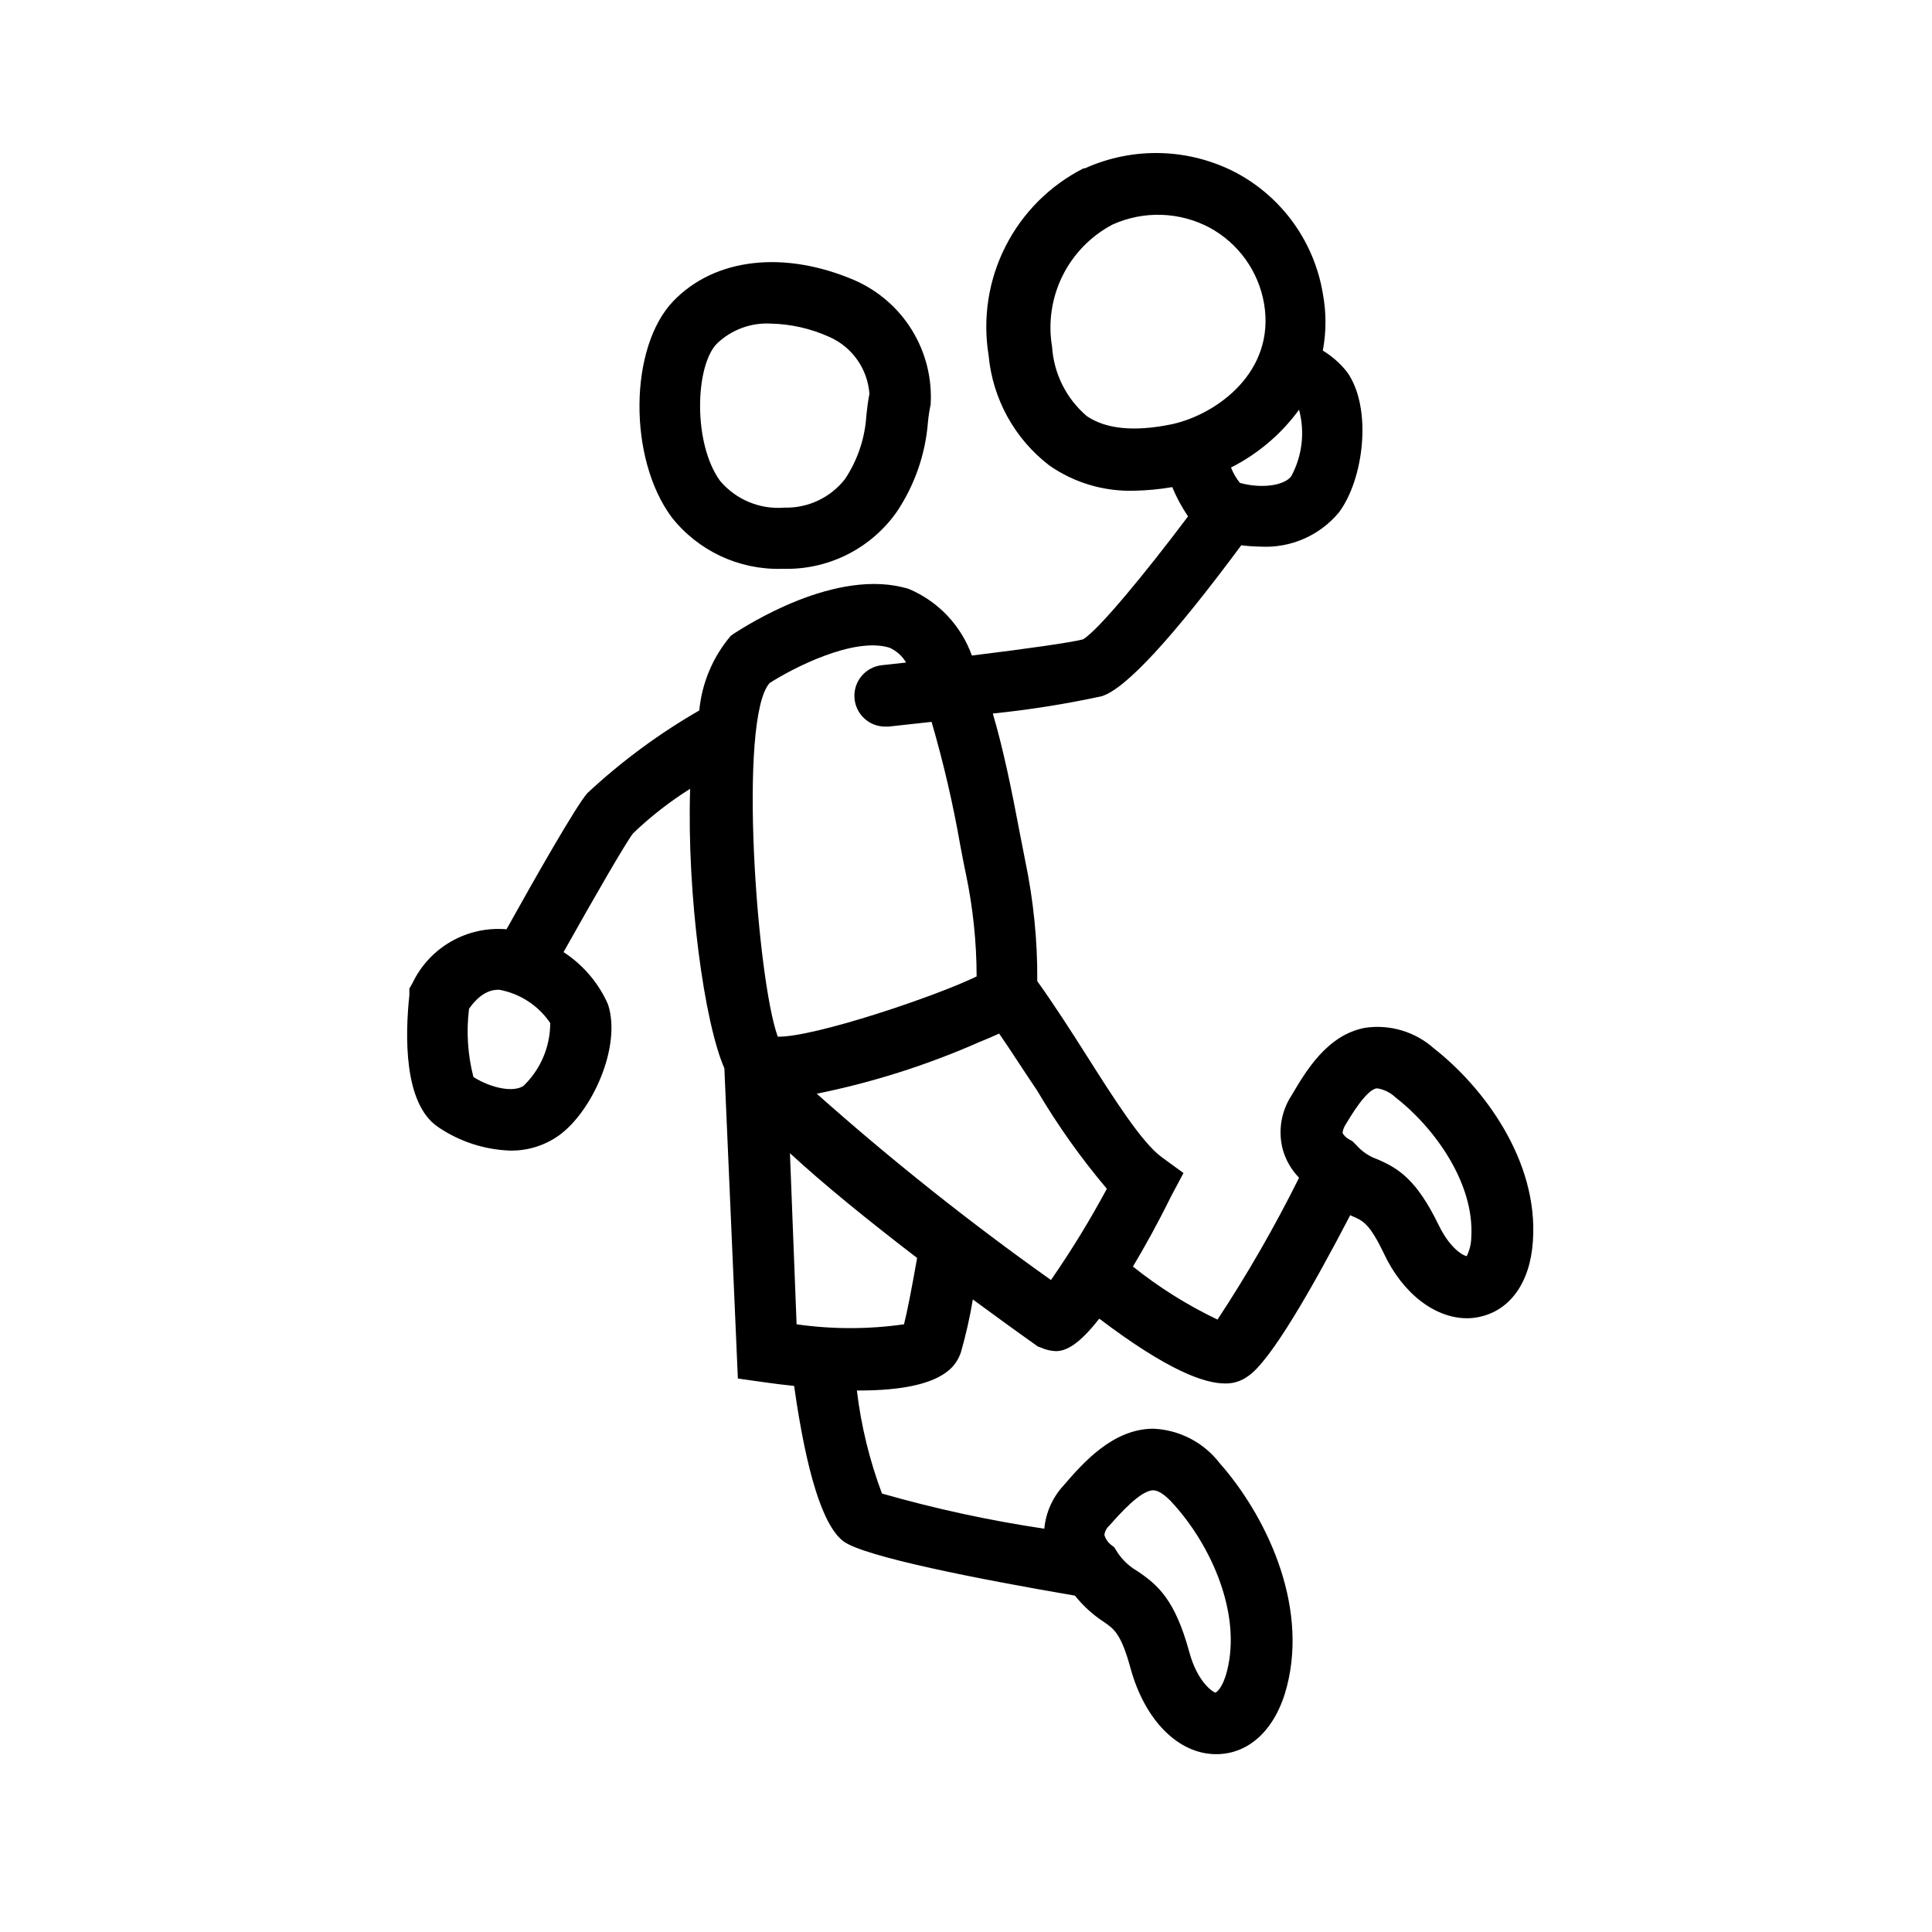 <?xml version="1.0" encoding="UTF-8"?>
<!-- Uploaded to: ICON Repo, www.svgrepo.com, Generator: ICON Repo Mixer Tools -->
<svg fill="#000000" width="800px" height="800px" version="1.1" viewBox="144 144 512 512" xmlns="http://www.w3.org/2000/svg">
 <g>
  <path d="m299.64 354.2c-3.023 3.477-13.504 21.867-21.41 36.074l-0.004-0.004c-5.098-0.441-10.215 0.684-14.66 3.223-4.445 2.535-8.016 6.371-10.227 10.984l-0.855 1.512v1.762c-1.109 10.379-1.613 28.719 7.609 34.914l-0.004 0.004c5.621 3.824 12.203 5.988 18.996 6.246 4.644 0.102 9.203-1.293 12.996-3.981 8.918-6.398 16.676-23.68 13.047-34.762h0.004c-2.5-5.668-6.598-10.48-11.789-13.855 8.613-15.367 16.676-29.27 18.438-31.488 4.625-4.43 9.691-8.383 15.113-11.789-0.906 28.266 3.777 62.07 9.07 74.059l3.578 82.223 6.75 0.957c2.871 0.402 5.594 0.754 8.16 1.008 3.273 23.176 7.656 37.082 13.047 41.16 5.391 4.082 36.023 10.078 61.363 14.41h0.004c2.141 2.684 4.691 5.016 7.559 6.902 2.82 1.914 4.684 3.176 7.203 12.445 3.828 13.805 12.695 22.672 22.672 22.672 8.867 0 15.871-6.75 18.742-17.938 5.742-22.32-5.996-45.797-17.785-59.148v0.004c-4.219-5.504-10.656-8.863-17.582-9.172-10.73 0-18.641 9.02-23.879 15.113h-0.004c-2.879 3.144-4.648 7.144-5.039 11.387-14.527-2.164-28.902-5.277-43.023-9.32-3.301-8.805-5.531-17.969-6.652-27.305h0.656c23.176 0 25.844-7.254 26.902-10.078 1.324-4.621 2.387-9.312 3.176-14.055 5.492 4.031 10.934 8.012 16.273 11.789l0.906 0.656 1.059 0.402c1.195 0.52 2.477 0.809 3.777 0.855 2.719 0 6.144-1.762 11.488-8.613 18.289 13.855 27.91 17.18 33.352 17.18 2.172 0.051 4.301-0.625 6.047-1.918 5.996-3.93 17.383-23.98 27.105-42.672l0.555 0.25c2.82 1.211 4.535 1.965 8.262 9.672 5.039 10.883 13.703 17.383 22.117 17.383v0.004c1.012 0 2.027-0.102 3.019-0.305 8.312-1.613 13.754-9.07 14.461-20.152 1.512-21.41-13.199-40.859-26.199-51.035-4.965-4.438-11.645-6.449-18.238-5.492-10.078 1.863-15.719 11.488-19.496 17.887-2.816 4.281-3.66 9.562-2.316 14.508 0.805 2.766 2.277 5.289 4.281 7.356-6.441 12.953-13.66 25.504-21.613 37.586-7.984-3.816-15.508-8.531-22.418-14.055 3.023-5.039 6.398-11.082 10.078-18.539l3.324-6.246-5.742-4.18c-5.289-3.828-12.898-15.871-19.648-26.5-4.535-7.152-8.969-14.055-13.352-20.152l-0.004-0.008c0.07-10.676-0.992-21.336-3.172-31.789-0.453-2.215-0.906-4.734-1.461-7.457-2.117-11.234-4.332-22.117-7.152-31.691l-0.004 0.004c9.703-0.988 19.34-2.516 28.867-4.586 6.348-1.965 18.793-15.469 36.98-40.004 1.672 0.215 3.356 0.332 5.039 0.355 7.973 0.461 15.691-2.887 20.809-9.02 6.648-8.816 8.969-27.762 2.168-37.281h-0.004c-1.777-2.246-3.945-4.156-6.398-5.644 0.938-4.992 0.938-10.117 0-15.113-2.25-13.566-10.633-25.332-22.723-31.891-12.508-6.648-27.387-7.129-40.305-1.309h-0.352c-8.922 4.512-16.172 11.754-20.699 20.668-4.531 8.914-6.102 19.039-4.492 28.906 1.059 11.539 6.883 22.113 16.074 29.168 6.59 4.598 14.488 6.949 22.52 6.703 3.379-0.062 6.746-0.383 10.074-0.957 1.121 2.723 2.523 5.324 4.184 7.758-11.133 14.812-23.781 30.23-27.859 32.598-3.273 0.855-15.113 2.519-29.422 4.281h-0.004c-2.852-7.949-8.898-14.344-16.676-17.633-19.195-5.996-43.629 10.078-46.352 11.789l-0.855 0.605c-4.75 5.586-7.668 12.496-8.363 19.797-10.691 6.152-20.648 13.504-29.672 21.918zm-16.879 77.535c-2.519 1.812-8.414 0.754-13.301-2.316-1.52-5.902-1.914-12.039-1.16-18.086 3.527-5.039 6.75-5.039 8.012-5.039 5.5 1.008 10.367 4.188 13.504 8.816 0.004 6.269-2.543 12.273-7.055 16.625zm155.22 116.58c2.672-3.023 8.262-9.371 11.637-9.371 1.359 0 3.273 1.258 5.391 3.68 10.078 11.133 18.035 29.121 14.156 44.234-1.109 4.434-2.769 5.644-3.074 5.691-0.301 0.051-4.637-2.367-6.902-10.68-3.773-13.906-8.309-17.836-13.852-21.562-2.137-1.234-3.953-2.965-5.289-5.039l-0.754-1.211-1.16-0.906c-0.672-0.637-1.176-1.434-1.461-2.316 0.098-0.977 0.566-1.879 1.309-2.519zm62.32-105.8c1.715-2.871 5.742-9.621 8.465-10.078h0.352l0.004 0.004c1.734 0.316 3.34 1.117 4.633 2.316 10.68 8.312 21.008 23.023 20.152 37.082v-0.004c-0.02 1.75-0.434 3.473-1.207 5.039-0.707 0-4.332-1.812-7.406-8.16-5.894-12.141-10.68-15.113-16.375-17.531-2.098-0.742-3.969-2.012-5.441-3.68l-1.059-1.059-1.059-0.605c-0.648-0.371-1.188-0.91-1.559-1.559 0.039-0.602 0.211-1.188 0.504-1.715zm-12.039-189.94c1.586 5.93 0.848 12.238-2.066 17.637-1.914 2.519-7.91 3.324-13.602 1.762-1-1.227-1.797-2.606-2.367-4.082 7.141-3.602 13.324-8.852 18.035-15.316zm-33.855 3.879c-9.824 2.016-17.332 1.258-22.371-2.168v0.004c-5.426-4.617-8.75-11.23-9.219-18.34-1.09-6.406-0.125-12.992 2.75-18.82 2.879-5.824 7.523-10.594 13.273-13.625 8.227-3.715 17.711-3.418 25.691 0.809 7.66 4.141 12.988 11.57 14.461 20.152 3.074 18.086-12.547 29.422-24.586 31.992zm-70.836 238.5c-9.441 1.348-19.023 1.348-28.465 0l-1.762-45.344c9.117 8.414 21.008 18.035 33.703 27.762-1.461 8.262-2.672 14.461-3.477 17.582zm25.191-77.082c3.273 4.734 6.648 10.078 10.078 15.113h-0.004c5.418 9.191 11.602 17.906 18.492 26.051-4.481 8.332-9.426 16.406-14.812 24.18-21.574-15.312-42.297-31.793-62.07-49.371 14.828-3 29.285-7.598 43.125-13.703 1.914-0.758 3.629-1.512 5.293-2.269zm-60.812-92.852c5.844-3.777 22.219-12.344 31.789-9.371h0.004c1.828 0.828 3.359 2.199 4.383 3.93l-6.449 0.707c-4.305 0.48-7.484 4.238-7.242 8.562 0.238 4.328 3.816 7.711 8.148 7.711h0.855l11.438-1.258v-0.004c3.141 10.77 5.68 21.699 7.609 32.75 0.555 2.82 1.008 5.391 1.512 7.656 1.855 8.898 2.801 17.965 2.82 27.055-10.68 5.238-43.125 16.172-52.699 15.969-5.543-15.215-10.578-84.234-2.168-93.707z"/>
  <path d="m351.03 294.75h1.41c11.625 0.039 22.539-5.606 29.223-15.117 4.769-7.113 7.613-15.34 8.262-23.879 0.148-1.523 0.387-3.039 0.707-4.535 0.414-6.894-1.297-13.75-4.898-19.641-3.606-5.891-8.93-10.535-15.254-13.309-18.691-8.012-37.082-5.894-48.062 5.543-11.738 12.242-11.992 41.715-0.402 57.281h-0.004c6.992 8.859 17.738 13.914 29.02 13.656zm-17.078-59.652c3.82-3.691 9.004-5.629 14.309-5.34 5.356 0.117 10.637 1.316 15.516 3.527 2.981 1.312 5.547 3.414 7.418 6.078 1.875 2.664 2.984 5.785 3.215 9.035-0.402 1.914-0.605 3.828-0.805 5.644l-0.004-0.004c-0.355 6.027-2.301 11.852-5.641 16.879-3.844 4.949-9.809 7.773-16.074 7.609-6.481 0.535-12.82-2.094-17.027-7.055-7.203-9.824-6.699-30.328-0.906-36.375z"/>
 </g>
</svg>